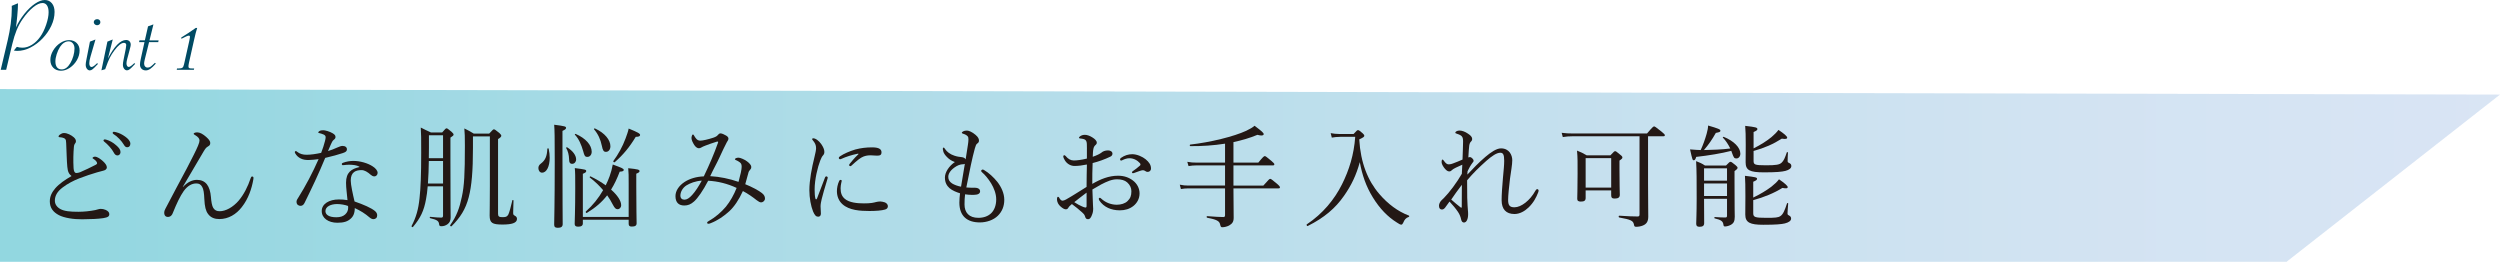 <?xml version="1.0" encoding="UTF-8"?><svg id="_レイヤー_2" xmlns="http://www.w3.org/2000/svg" xmlns:xlink="http://www.w3.org/1999/xlink" viewBox="0 0 892.68 93.49"><defs><style>.cls-1{fill:#004a63;}.cls-1,.cls-2,.cls-3{stroke-width:0px;}.cls-2{fill:url(#_新規グラデーションスウォッチ_3);opacity:.6;}.cls-3{fill:#231815;}</style><linearGradient id="_新規グラデーションスウォッチ_3" x1="0" y1="62.65" x2="892.68" y2="62.65" gradientUnits="userSpaceOnUse"><stop offset=".02" stop-color="#4abccb"/><stop offset=".28" stop-color="#71c3d6"/><stop offset=".6" stop-color="#9bcbe2"/><stop offset=".85" stop-color="#b6d1ea"/><stop offset="1" stop-color="#c0d3ed"/></linearGradient></defs><g id="_レイヤー_1-2"><path class="cls-1" d="m.26,24.93l2.52-10.69c.43-1.81.78-3.71,1.04-5.68.26-1.97.39-3.79.39-5.45,0-.38,0-.72-.02-1.02l2.22-.93v.52c0,.81-.08,2.13-.24,3.95-.16,1.81-.33,3.21-.5,4.19.82-1.77,1.84-3.4,3.06-4.92,1.22-1.51,2.47-2.71,3.76-3.58s2.45-1.32,3.5-1.32,1.89.39,2.53,1.16c.64.77.96,1.81.96,3.1,0,1.63-.38,3.27-1.15,4.91-.77,1.64-1.81,3.16-3.13,4.54-1.32,1.38-2.77,2.47-4.35,3.27-1.58.8-3.14,1.19-4.68,1.19-.35,0-.76-.04-1.23-.13l1.07-1.31c.66.2,1.33.3,2.01.3,1.11,0,2.23-.34,3.35-1.03,1.12-.69,2.13-1.65,3.01-2.9.82-1.15,1.52-2.58,2.1-4.29s.87-3.19.87-4.44c0-1.04-.19-1.85-.57-2.43s-.92-.87-1.6-.87c-.97,0-2.08.51-3.34,1.53-1.26,1.02-2.5,2.4-3.71,4.14-.87,1.23-1.6,2.57-2.19,4-.58,1.43-1.1,3.09-1.56,4.98l-2.18,9.21H.26Z"/><path class="cls-1" d="m17.98,21.38c0-1.11.33-2.22.98-3.32.65-1.1,1.49-2,2.53-2.69,1.03-.69,2.09-1.04,3.16-1.04,1.13,0,2.04.34,2.73,1.03.69.69,1.04,1.57,1.04,2.66,0,1.19-.32,2.33-.96,3.45-.64,1.11-1.48,2.02-2.52,2.73-1.04.71-2.09,1.06-3.15,1.06-1.14,0-2.06-.35-2.76-1.06s-1.05-1.65-1.05-2.81Zm8.62-4.07c0-.74-.2-1.35-.59-1.83-.4-.48-.9-.72-1.52-.72-.56,0-1.1.17-1.62.5s-.99.82-1.42,1.46c-.48.74-.88,1.61-1.2,2.59-.32.99-.47,1.86-.47,2.63,0,.91.19,1.62.58,2.11.39.49.95.74,1.67.74,1.17,0,2.2-.75,3.08-2.24.46-.77.82-1.62,1.09-2.57.27-.95.4-1.84.4-2.67Z"/><path class="cls-1" d="m34.09,14.1l-1.77,6.09c-.3,1-.44,1.8-.44,2.41,0,.4.07.72.22.96.15.25.34.37.58.37.42,0,1.08-.46,1.99-1.37l.32.26-.2.2c-.77.83-1.33,1.39-1.69,1.68-.36.29-.7.44-1.01.44-.42,0-.77-.19-1.06-.58-.29-.39-.43-.87-.43-1.45,0-.37.08-.96.24-1.76l1.27-6.48,1.97-.76Zm.58-7.26c.35,0,.63.1.85.3.21.2.32.46.32.78s-.11.57-.34.78-.5.31-.83.31-.58-.11-.83-.33c-.24-.22-.36-.48-.36-.76s.11-.55.34-.76c.23-.21.51-.31.85-.31Z"/><path class="cls-1" d="m36.21,25.12l2.14-10.26,1.91-.76-1.73,6.8c1.11-2.16,2.22-3.8,3.32-4.93,1.1-1.12,2.16-1.69,3.16-1.69.5,0,.9.15,1.21.45.31.3.46.71.46,1.21,0,.28-.07.69-.22,1.2l-.2.78-.6,2.26-.2.72c-.2.74-.3,1.31-.3,1.7s.07.71.22.95c.15.24.34.36.58.36.42,0,1.08-.46,1.99-1.37l.32.26-.2.2c-.77.83-1.33,1.39-1.69,1.68-.36.29-.7.44-1.01.44-.42,0-.77-.19-1.06-.58-.29-.39-.43-.87-.43-1.45,0-.4.08-.98.24-1.76l.79-3.93c.11-.62.16-1.05.16-1.3,0-.26-.07-.46-.22-.59-.15-.14-.35-.2-.6-.2-.93,0-2.07.91-3.43,2.74-.66.88-1.2,1.74-1.63,2.6-.43.86-.91,2.05-1.45,3.57l-.18.5-1.35.39Z"/><path class="cls-1" d="m53.23,15.04l-1.53,6.17c-.16.68-.24,1.16-.24,1.44,0,.44.11.8.34,1.07.23.27.53.41.91.41s.7-.1,1-.29.76-.59,1.38-1.19l.24-.22.3.28c-.79.89-1.45,1.52-1.98,1.88-.53.36-1.05.55-1.56.55-.64,0-1.16-.19-1.54-.58-.38-.39-.57-.9-.57-1.53,0-.47.1-1.15.3-2.04l1.31-5.95h-1.93l.14-.63h1.93l1.13-5,1.93-.7-1.41,5.71h3.26l-.14.63h-3.26Z"/><path class="cls-1" d="m69.23,24.93h-6.12l.1-.48h.56c.66,0,1.11-.1,1.37-.29.25-.19.44-.57.56-1.14l.16-.69,1.73-7.74.12-.65c.08-.32.12-.57.12-.74,0-.32-.14-.48-.42-.48-.22,0-.53.1-.95.3l-1.67.83-.1-.41.38-.26,2.26-1.44c.99-.64,1.85-1.23,2.56-1.76h.52c-.34,1.01-.72,2.49-1.15,4.45l-1.77,7.91c-.13.64-.2,1.09-.2,1.35,0,.31.08.51.25.61.17.1.52.15,1.06.15h.73l-.1.48Z"/><path class="cls-2" d="m816.43,93.49H0V31.81c297.56.65,595.12,1.31,892.68,1.96-25.41,19.91-50.83,39.81-76.24,59.72Z"/><path class="cls-3" d="m24.03,59.5c-.2-2.08-.24-5.04-.4-8.4-.04-.88-.08-1.16-.36-1.48-.28-.28-.64-.4-1.12-.52-.44-.08-.6-.08-.96-.12-.2-.04-.28-.08-.28-.24,0-.24.28-.56.48-.68.52-.36.92-.56,1.48-.56,1.16,0,2.56.72,3.48,1.52.52.48.76.88.76,1.44,0,.44-.24.68-.44.96-.12.2-.24.48-.28.96-.2,2.32-.28,4.88-.12,7.68.08,1.04.36,1.72,1,1.72.28,0,.96-.12,1.32-.28,1.72-.76,3.84-1.72,5.56-2.64.36-.2.52-.32.52-.6,0-.44-.6-1.08-1.28-1.52-.24-.16-.36-.2-.36-.32,0-.16.4-.48.84-.48.88,0,2,.8,2.92,1.64.84.76,1.36,1.52,1.36,2.16,0,.72-.6,1.04-1.24,1.2-.64.16-1.4.36-2.24.6-2.04.6-4.2,1.32-6.4,2.16-2.04.8-4.2,1.92-5.96,3.28-1.84,1.4-2.72,2.92-2.72,4.68,0,1.32.8,2.36,2,3,1.4.76,3.44.96,6.4.96,2.08,0,4.12-.24,6-.6.64-.12,1.32-.44,2-.44.56,0,1.16.12,1.72.36.88.4,1.32.88,1.32,1.52,0,.8-.48,1.16-2.2,1.44-1.96.28-4.04.36-7.48.4-3.04.04-6.4-.48-8.32-1.48-2.04-1.08-3.24-2.6-3.24-4.92,0-1.88.8-3.32,1.96-4.68,1.36-1.56,3.48-3.04,5.8-4.36-.88-.68-1.36-1.44-1.52-3.36Zm14-9.6c1.08.32,2.28.92,3.48,2,.96.84,1.52,1.56,1.52,2.4,0,.64-.4,1.2-1.12,1.2-.52,0-.96-.36-1.32-1.08-.6-1.2-2.2-2.96-3.36-3.84-.16-.12-.28-.28-.28-.4,0-.2.16-.4.44-.4.24,0,.52.08.64.12Zm3.48-2.68c1.08.28,2.08.76,3.2,1.56.96.68,1.84,1.6,1.84,2.52,0,.8-.48,1.28-1.08,1.28-.52,0-.84-.2-1.28-.96-.72-1.24-2.32-2.96-3.68-3.76-.16-.08-.28-.24-.28-.4,0-.2.16-.4.4-.4.2,0,.52.08.88.16Z"/><path class="cls-3" d="m65.36,66.74c1.6-1.72,3.28-2.52,4.96-2.52,1.48,0,2.72.52,3.56,1.6.8,1.04,1.28,2.56,1.44,4.52.12,1.64.36,3.16.84,3.92.56.84,1.2,1.16,2.32,1.16,2.04,0,4.68-1.36,6.76-3.8,1.8-2.12,3.28-5,4.28-8.04.12-.36.24-.56.56-.56.28,0,.44.24.44.52,0,.12-.04.36-.08.64-.56,3.16-1.72,6.76-4.12,9.8-1.96,2.52-4.72,4.24-8,4.24-1.56,0-3.04-.44-4.04-1.84-.8-1.08-1.2-2.6-1.32-5.36-.08-2.04-.28-3.44-.76-4.28-.52-.92-1.12-1.24-2.12-1.24-1.52,0-3.08.8-4.48,2.72-1.28,1.84-2.4,4.16-3.88,7.8-.24.72-.76,1.44-1.8,1.44-.68,0-1.28-.44-1.28-1.52,0-.44.08-.76.4-1.36,2.48-4.84,5.32-10,7.64-14.4,1.88-3.6,3.4-6.6,4.04-8.16.36-.88.52-1.44.52-1.84,0-.68-.4-1.24-1.6-1.96-.32-.2-.48-.28-.48-.48,0-.24.56-.48,1.28-.48.92,0,2.04.6,3.2,1.64,1.12,1,1.44,1.6,1.44,2.16,0,.64-.28.92-.76,1.2-.68.4-.92.68-1.6,1.8-1.92,3.2-4.16,7.12-7.44,12.64l.08.04Z"/><path class="cls-3" d="m110.16,57.14c-1,0-1.96-.12-2.8-.56s-1.44-.92-2-1.92c-.08-.16-.08-.28-.08-.4,0-.16.2-.32.32-.32.16,0,.28.04.48.24.96.8,2.16,1.08,3.36,1.08,1.6,0,3.4-.28,5.24-.68.6-1.56,1.04-2.92,1.36-4.2.16-.6.24-1.04.24-1.4s-.2-.72-.76-.96c-.56-.24-1.2-.44-1.64-.52-.16-.04-.24-.08-.24-.2,0-.16.16-.32.32-.44.44-.28.8-.36,1.48-.36.6,0,2.32.44,3.4,1.12.6.4.96.68.96,1.28,0,.4-.16.68-.64,1.04-.44.32-.72.96-1.08,1.76-.28.6-.64,1.44-.96,2.24,1.04-.32,2.12-.72,3.24-1.24.88-.4,1.52-.6,1.92-.6,1.04,0,1.6.52,1.6,1.2s-.4,1-1.48,1.36c-1.4.48-3.84,1.16-6.28,1.72-2.32,5.64-4.72,10.68-7.36,16.04-.32.68-.8,1.08-1.44,1.08-.68,0-1.44-.4-1.44-1.44,0-.32.08-.68.52-1.32,2.8-4.44,5.24-9.12,7.36-13.92-1,.12-2.52.32-3.6.32Zm18.16,2.36c-1.08-.56-2.24-.64-3.52-.68-.68,0-1.36.04-1.88.12-.24.04-.4.04-.52.04-.2,0-.36-.2-.36-.44,0-.16.16-.32.4-.4,1.24-.48,2.6-.68,3.72-.68,2.48,0,5.16.8,6.88,1.92,1,.64,1.8,1.48,1.8,2.36,0,.64-.48,1.24-1.2,1.24-.44,0-.88-.24-1.2-.52-1.2-1.08-2.32-1.72-3.32-1.72-1.92,0-3.88.56-3.88,3.72,0,1.48.72,4.8,1.36,7.48,3.16,1.08,6,2.32,7.28,3.4.64.52.8,1.08.8,1.56,0,.84-.52,1.32-1.32,1.36-.44,0-.92-.2-1.48-.68-1.48-1.28-3.12-2.32-5.2-3.28,0,1.8-.52,3-1.52,3.84-1.04.92-2.36,1.4-4.68,1.4-3.28,0-5.6-1.68-5.6-4.2s2.64-4.12,6.08-4.12c.96,0,1.96.04,3.12.24-.16-2.08-.52-4.24-.52-6.2,0-3.72,1.92-4.96,4.76-5.6v-.16Zm-7.92,13.36c-2.24,0-4.2.88-4.2,2.52,0,1.2,1.12,2.2,3.88,2.2,1.4,0,2.4-.32,3.16-1,.8-.72,1.08-1.56,1.08-2.44,0-.16,0-.36-.04-.6-1.04-.4-2.68-.68-3.88-.68Z"/><path class="cls-3" d="m152.72,66.54c-.12,1.76-.36,3.28-.6,4.6-.72,4.08-2,6.76-4.68,9.92-.16.2-.6-.16-.48-.36,1.64-3.12,2.44-6,2.84-9.88.4-3.6.6-8.32.6-16.32,0-5.36,0-6.6-.16-8.96,1.44.72,2.04,1.04,3.64,1.76h4c1.12-1.32,1.32-1.48,1.56-1.48.28,0,.48.16,1.8,1.24.56.52.72.76.72,1,0,.28-.2.48-1.12,1.08v8.24c0,17.92.08,19.2.08,20.24s-.32,1.88-1.12,2.44c-.6.44-1.32.72-2.2.72-.56,0-.76-.2-.8-.68-.12-1.16-.64-1.6-3.2-2.2-.2-.04-.2-.48,0-.48,2,.2,2.92.28,3.96.28.48,0,.64-.2.64-.76v-10.4h-5.48Zm.4-9.04c-.04,2.68-.12,5.36-.32,8.04h5.4v-8.04h-5.08Zm5.08-9.2h-5.04v4.44c0,1.32,0,2.6-.04,3.76h5.08v-8.2Zm10.68,4.52c0,8.12-.44,13.56-1.52,17.64-1.12,4.28-3,7.2-6.12,10.32-.2.2-.64-.16-.48-.4,2.28-3.2,3.32-6.08,4.16-10.12.84-3.88,1.08-7.96,1.08-18.2,0-3.52-.04-4.28-.2-6.2,1.44.68,2.04,1.04,3.36,1.84h5.52c1.28-1.4,1.44-1.52,1.68-1.52.28,0,.52.16,1.96,1.32.48.44.68.76.68.96,0,.32-.24.64-1.16,1.2v26.68c0,.92.36,1.2,1.48,1.2,1.24,0,1.68-.08,2.16-.88.4-.72.92-2.84,1.48-5.16.04-.16.4-.08.4.08-.04,1.44-.12,3.4-.12,4.36,0,.64.08.8.52,1.04.6.32.84.64.84,1.2,0,.72-.48,1.24-1.4,1.56-.8.28-2.04.44-3.76.44-3.68,0-4.6-.56-4.6-3.24,0-1.28.08-4.4.08-10.32v-17.92h-6.04v4.12Z"/><path class="cls-3" d="m192.24,60.02c0-.64.28-1.16.88-1.6,1.6-1.2,2.2-2.64,2.32-5.28,0-.2.44-.24.48-.04.24,1.16.36,2.24.36,3.24,0,3.12-1.12,5.32-2.72,5.32-.76,0-1.32-.72-1.32-1.64Zm8.6-3.68c0,15.2.08,21.68.08,23.68,0,.92-.56,1.32-1.72,1.32-1,0-1.32-.36-1.32-1.16,0-1.28.2-7.04.2-22.56,0-8.56-.04-11.32-.2-13.08,3.84.48,4.24.64,4.24,1.12,0,.32-.2.6-1.28,1.08v9.6Zm2.36.4c-.04-1.36-.4-2.88-1.04-3.88-.08-.12.2-.36.32-.28,2.12,1.32,3.24,2.92,3.24,4.36,0,.84-.6,1.56-1.4,1.56s-1.12-.48-1.12-1.76Zm4.92,23c0,.8-.52,1.2-1.68,1.2-.88,0-1.24-.32-1.24-1,0-1.16.2-4.44.2-13.04,0-3.88,0-5.36-.16-6.88,3.76.48,4.08.56,4.08,1.04,0,.36-.16.56-1.2,1v15.4h16.36v-12c0-2.52,0-3.92-.16-5.4,3.52.36,4.04.52,4.04,1.04,0,.28-.16.52-1.16.92v4.68c0,7.76.12,11.8.12,13,0,.84-.48,1.2-1.76,1.2-.8,0-1.08-.32-1.08-1.04v-1.4h-16.36v1.28Zm.12-25.76c-.68-2.36-1.56-4.4-2.96-5.88-.12-.12.12-.36.28-.28,3.6,1.56,5.72,4,5.72,6.36,0,1.04-.64,1.84-1.52,1.84s-1.08-.36-1.52-2.04Zm13.56,19.28c0,.84-.56,1.44-1.28,1.44-.64,0-1.04-.4-1.68-1.6-.56-1.12-1.24-2.24-2.04-3.36-1.88,2.44-4.16,4.4-7.24,6.28-.24.16-.56-.32-.36-.52,2.48-2.2,4.52-4.76,6.16-7.6-1.36-1.6-2.92-3.12-4.76-4.52-.16-.12.12-.48.28-.4,2.04,1,3.88,2.08,5.4,3.2.52-1.04,1-2.12,1.4-3.24.48-1.32.88-2.8,1.12-4.2,3.36,1.24,3.92,1.48,3.92,1.92,0,.4-.28.56-1.44.64-.92,2.44-1.92,4.56-3.08,6.4,2.32,2.04,3.6,4.04,3.6,5.56Zm-6.92-21.28c-.44-2.16-1.32-4.12-2.76-5.8-.12-.16.12-.4.32-.32,3.56,1.64,5.52,4.12,5.52,6.36,0,1.16-.64,2-1.6,2-.76,0-1.12-.4-1.48-2.24Zm4.12,5.52c1.72-2.32,3.32-5.2,4.36-8.04.44-1.24.92-2.44,1.12-3.56,3.32,1.36,4.08,1.8,4.08,2.28,0,.36-.28.68-1.56.68-2.24,3.72-4.44,6.36-7.48,9.04-.2.2-.68-.16-.52-.4Z"/><path class="cls-3" d="m272.07,68.94c.92.72,1.08,1.4,1.08,1.96,0,.72-.64,1.36-1.4,1.36-.4,0-.88-.24-1.6-.8-1.24-1-3.16-2.36-4.88-3.24-1.44,3.16-3.12,5.6-4.84,7.2-1.92,1.76-4.2,3.32-6.68,4.28-.28.12-.56.2-.84.2-.24,0-.4-.16-.4-.36,0-.24.12-.36.48-.56,2.52-1.44,4.52-3.2,6.2-5.16,1.56-1.92,2.88-4.28,3.84-6.72-3.24-1.52-6.76-2.4-10.16-2.56-1.84,3.56-3.76,6.28-5.04,7.4-1.16,1.04-2.2,1.44-3.48,1.44-1.84,0-3.16-.92-3.16-3.36,0-1.88,1.24-3.72,3.24-5.04,1.76-1.16,4.24-1.92,6.88-2,2-4.16,3.72-8.16,5.08-12.04.12-.32,0-.48-.44-.36-1.76.56-3.04,1-4.04,1.4-.68.24-1.24.52-1.48.68-.28.16-.6.28-.88.28-.56,0-1.2-.48-1.64-1.16-.48-.76-1-1.72-1-2.48,0-.28.04-.52.2-.96.08-.2.2-.32.32-.32.16,0,.28.16.44.44.16.32.4.68.64.96.4.52.88.8,1.56.8.84,0,2.76-.44,4.6-1.04,1-.32,1.44-.68,1.68-1,.24-.28.52-.56.92-.56.44,0,1.32.36,1.96.76.44.24.88.64.88,1.08,0,.52-.28.8-.6,1.36-.76,1.4-1.52,3.08-2.6,5.4-.92,2.04-2.2,4.24-3.32,6.68,3.4.2,6.8.88,10.12,2.04.72-2.6,1.12-4.44,1.12-5.36s-.2-1.24-.64-1.6c-.36-.32-.92-.6-1.48-.84-.2-.08-.28-.2-.28-.32s.2-.28.4-.36c.28-.12.56-.16.92-.16.56,0,2.12.64,3,1.32.92.68,1.52,1.4,1.52,2,0,.4-.12.68-.36.92-.32.36-.6.68-.72,1.32-.36,1.36-.68,2.52-1.08,3.92,2.36.92,4.92,2.32,5.96,3.16Zm-27-2.72c-1.36.88-2.12,2.36-2.12,3.6,0,.96.56,1.48,1.44,1.48s1.76-.56,2.76-1.68c1.16-1.24,2.36-3.16,3.44-5.12-2.2.12-4.24.92-5.52,1.72Z"/><path class="cls-3" d="m295.08,62.98c.2,0,.48.2.48.44,0,.12-.04.24-.08.4-.96,3.2-1.72,5.72-2.08,7.28-.2.84-.4,1.8-.4,2.56,0,.72.12,2.04.12,2.6,0,.8-.44,1.12-.96,1.12-.72,0-1.24-.44-1.84-1.88-.76-1.88-1.32-4.8-1.32-7.56,0-3.56.88-8.08,1.8-11.76.36-1.48.6-2.6.6-3.28,0-1.08-.36-1.84-1.2-2.84-.16-.16-.2-.28-.2-.4,0-.16.16-.28.36-.28.96,0,2.16,1.04,2.92,2.12.64.96,1.08,1.84,1.08,2.76,0,.6-.24,1-.56,1.32-.32.36-.56.88-.92,1.76-.88,2.24-2,6.72-2,10.32,0,1.44.08,2.48.28,3.24.04.2.16.28.28.28.08,0,.2-.08.28-.28.92-2.36,1.88-4.96,2.84-7.44.12-.36.32-.48.52-.48Zm4.56,1.64c.16-.28.28-.4.48-.4.24,0,.44.12.44.36s-.4,1.32-.4,2.64c0,1.52.32,2.76,1.48,3.76,1.64,1.4,4.52,1.64,6.84,1.64,1.28,0,1.96-.04,2.84-.16.76-.12,1.2-.24,1.48-.32.4-.12,1.08-.2,1.52-.2.32,0,1.12.12,1.64.32.72.28,1.08.88,1.08,1.36,0,.64-.36,1-1,1.2-1.2.36-3.28.52-5.56.52-3.32,0-7.24-.24-9.64-2.4-1.32-1.16-2-2.84-2-4.68,0-1.08.24-2.44.8-3.64Zm6.56-9.72c-2.16.44-4.2,1.12-5.6,1.76-.24.12-.48.2-.6.2-.24,0-.48-.16-.48-.44s.16-.44.48-.64c1.28-.88,3.4-1.8,5.4-2.4,2-.52,3.84-.76,6.04-.76,2.76,0,3.32.88,3.32,1.76,0,1-.56,1.2-1.6,1.2-.56,0-1.64-.12-2.28-.12-1.08,0-1.8.16-2.56.44-1.08.4-2.36,1.48-4.24,3.2-.2.2-.32.24-.48.24s-.4-.2-.4-.36.04-.28.24-.52c.76-.92,1.64-2.04,3.04-3.36.12-.12.08-.28-.28-.2Z"/><path class="cls-3" d="m344.4,72.98c0,2.92,1.6,4.8,4.96,4.8,1.84,0,3.48-.56,4.64-1.72,1.04-1.08,1.72-2.72,1.72-4.88,0-2.04-.84-4.08-1.8-5.68-1-1.64-2.24-3.12-3.24-3.96-.24-.2-.36-.4-.36-.56,0-.12.32-.44.52-.44s.32.04.52.16c1.72,1,3.44,2.6,4.76,4.24,1.4,1.8,2.48,4.08,2.48,6.4s-.8,4.24-2.32,5.72c-1.56,1.52-4,2.36-6.4,2.36-4.56,0-7.32-2.28-7.32-7.08,0-1.12.12-2.32.24-3.32-1.16-.36-2.76-.96-3.76-1.84-.88-.8-1.64-1.88-1.64-3.8s1.56-4.2,3.56-5.52c-1.04-.36-2-.92-2.8-1.76-.68-.68-1.16-1.36-1.32-1.96-.12-.48-.2-.8-.2-.96,0-.32.12-.48.28-.48s.28.08.48.44c.68,1.08,1.88,1.96,3.36,2.44,1.08.36,1.8.44,2.28.48.8.08,1.44.24,1.76.84.32-1.92.56-3.44.8-5.12.12-.76.2-1.44.2-1.96,0-.6-.04-.92-.36-1.24s-.84-.64-1.6-.84c-.28-.08-.4-.24-.4-.36,0-.16.16-.28.44-.44.36-.24.96-.32,1.4-.32.64,0,1.88.52,3.04,1.52,1,.84,1.24,1.48,1.24,2.08,0,.56-.32.84-.64,1.04-.36.2-.6.92-.84,1.76-.96,3.48-1.88,8-3.04,13.92,1.08.12,2.28.08,2.96.08.44,0,1,.08,1.4.32.4.28.56.52.56,1.04s-.44.92-1.12,1.08c-.56.12-1.2.12-1.88.12-.56,0-1.68-.08-2.36-.2-.16,1.2-.2,2.4-.2,3.6Zm.12-14.48c-.24.12-.44.16-.8.16s-.8.08-1.44.32c-.92.36-2,1.16-2.6,1.8-.72.8-1.08,1.56-1.08,2.36,0,1.08.48,1.76,1.36,2.36.76.48,2.04.96,3.2,1.16.52-3,.92-5.48,1.36-8.16Z"/><path class="cls-3" d="m388.11,53.1c0-1.56,0-2.2-.24-2.72-.16-.32-.4-.56-.92-.72-.4-.12-.76-.16-1.16-.2-.32-.04-.52-.12-.52-.24,0-.16.08-.32.4-.56.48-.32.96-.52,1.72-.52.68,0,1.64.28,2.6.88,1,.6,1.64,1.28,1.64,1.88,0,.4-.12.6-.4.84-.4.32-.64.72-.76,1.2-.2.72-.24,2-.28,3.04,1.52-.52,2.6-1.08,3.16-1.52.4-.36,1.16-.76,2.32-.76.88,0,1.56.48,1.56,1.16,0,.44-.24.84-.76,1.08-2.08,1-4.24,1.76-6.32,2.28-.08,2.4-.16,4.92-.12,7.44,2.96-1.72,5.92-2.92,9.2-2.92,2.16,0,3.92.64,5.32,1.72,1.48,1.12,2.36,2.8,2.36,4.6,0,2-1,3.52-2.2,4.48-1.36,1.08-3,1.56-4.84,1.56-3.08,0-5.72-1.12-7.36-3.56-.12-.2-.16-.44-.16-.6,0-.2.2-.32.32-.32.16,0,.28.04.48.24,1.76,1.64,3.84,2.24,5.64,2.24,1.48,0,2.96-.44,3.84-1.32.96-.92,1.36-1.84,1.36-3.48,0-1.16-.44-2.24-1.52-3.2-.88-.76-2.08-1.08-3.64-1.08-1.8,0-3.56.76-5.64,1.84-1.04.6-2.12,1.2-3.12,1.8.04,2,.12,4,.2,5.4.04.48.08,1.32.08,1.52,0,.4-.04,1.04-.28,1.76-.48,1.44-.92,1.92-1.56,1.92-.56,0-.88-.24-1.08-1.04-.2-.6-.52-.96-1.04-1.4-1.16-1.08-2.28-1.92-3.64-2.96-.8.64-1.08.96-1.28,1.32-.2.36-.44.56-.88.56-.52,0-1.04-.32-1.64-.8-1.2-.96-1.52-2-1.52-2.76,0-.52.12-.92.36-.92.16,0,.32.16.4.28.2.4.36.64.6.84.16.16.4.28.6.28.36,0,.76-.16,1.28-.44,2.76-1.56,4.88-3,7.32-4.48,0-3.04.08-5.48.12-8-1.56.32-3.08.52-4.4.52s-2.64-.68-3.44-1.96c-.32-.52-.6-1.08-.6-1.48,0-.2.16-.4.36-.4.16,0,.32.08.52.32.84,1.04,1.8,1.56,2.88,1.56s2.72-.2,4.68-.68v-3.52Zm-.12,15.68c-1.52,1.12-3.12,2.4-4.4,3.4,1,.68,2.04,1.2,2.76,1.52.56.24.96.4,1.24.4.32,0,.4-.16.4-.76v-4.56Zm21.08-11.92c1.24,1.04,1.92,2,1.92,3.32,0,.76-.56,1.2-1.2,1.2-.32,0-.52-.08-.8-.28-.36-.24-.56-.32-.92-.32-.28,0-.8.16-1.16.28-.8.28-1.36.52-2,.72-.16.04-.28.08-.4.08-.16,0-.32-.16-.32-.32s.08-.28.32-.44c.84-.56,1.76-1.28,2.56-2,.12-.12.16-.24.16-.4,0-.12-.08-.32-.2-.44-.84-.96-2.16-1.76-3.76-1.76-.88,0-1.72.32-2.4.64-.16.08-.4.2-.52.2-.2,0-.4-.16-.4-.4s.12-.44.32-.56c1.28-.92,2.68-1.32,4.04-1.32,1.72,0,3.68.92,4.76,1.8Z"/><path class="cls-3" d="m440.43,67.26c.04,5.4.08,9.08.08,10.48,0,1.48-.52,2.12-1.6,2.76-.64.36-1.68.64-2.44.64-.52,0-.6-.16-.84-1.16-.28-1.04-1.2-1.6-4.6-2.24-.24-.04-.24-.56,0-.56,2.8.2,4.48.32,5.8.32.44,0,.6-.2.6-.68v-9.56h-13.08c-.96,0-1.68.08-2.68.24l-.4-1.56c1.2.24,1.96.32,3.04.32h13.12v-7.2h-10.24c-1,0-1.72.08-2.8.24l-.44-1.52c1.32.24,2.12.28,3.24.28h10.24v-6.76c-4.08.64-8.28.92-12.4.88-.24,0-.28-.52-.04-.56,7.2-.8,15.6-2.88,20-4.92,1.36-.64,2.28-1.2,2.96-1.8,2.64,1.96,3.28,2.56,3.28,3,0,.28-.28.48-.84.48-.36,0-.8-.08-1.4-.24-2.68,1.12-5.56,1.96-8.56,2.6v7.32h8.88c1.72-2.12,2.04-2.32,2.32-2.32.24,0,.56.2,2.36,1.72.84.72,1.04.96,1.04,1.2,0,.28-.16.4-.52.4h-14.08v7.2h10.68c1.92-2.2,2.2-2.4,2.44-2.4.28,0,.56.2,2.44,1.76.88.76,1.04,1.04,1.04,1.28s-.12.36-.52.36h-16.08Z"/><path class="cls-3" d="m483.31,47.86c1.12-1.24,1.32-1.4,1.6-1.4s.52.16,1.6,1.08c.48.44.64.68.64.92,0,.36-.2.56-1.8,1.32.48,8.36,3.08,14.76,7.16,19.48,3.04,3.56,6.64,6.24,10.56,7.72.2.08.16.4-.04.48-1,.32-1.52.92-2.04,2.2-.2.4-.4.56-.64.56-.28,0-.84-.24-1.56-.76-3.28-2.04-6.12-4.96-8.6-9-2.44-3.96-3.8-8-4.64-12.56-1.24,4.56-3,8.28-5.68,12.08-3.04,4.36-7,7.76-12.92,10.72-.24.12-.56-.44-.32-.6,5.76-3.84,9.84-8.88,12.52-14.2,2.6-5.16,4.32-10.72,4.76-17.04h-5.36c-1.28.04-1.92.08-3,.28l-.4-1.6c1.04.2,1.8.28,3.32.32h4.84Z"/><path class="cls-3" d="m523.95,62.34c2.08-2.2,3.96-4.2,6.44-6.32,1.88-1.6,3.96-3.04,5.56-3.04,2.96,0,4.04,2.4,4.04,4.24,0,1.56-.48,4.12-.8,6.52-.36,3-.68,6.08-.68,7.64,0,2.04.64,2.64,2.28,2.64,2.36,0,5.52-2.4,7.44-5.88.16-.28.36-.6.72-.6.2,0,.44.24.44.48s-.04.4-.16.72c-.68,1.76-1.64,3.64-3.44,5.36-1.36,1.32-3.16,2.32-5,2.32-3,0-4.6-1.68-4.6-4.96,0-2,.2-4.8.48-8,.24-2.6.44-4.48.44-6.04,0-2.24-.4-2.88-1.4-2.88-1.28,0-3,1.16-5,2.92-2.76,2.48-4.6,4.28-6.84,6.92,0,2.24,0,4.48.04,6.2,0,.36.04,1.28.12,2.76.04.56.08,1.2.12,1.72.04.4.08.76.08,1.44,0,1.72-.56,2.96-1.48,2.96-.48,0-.84-.32-1-1.04-.2-.92-.48-1.76-1.12-2.72-.8-1.2-1.88-2.48-3.04-3.72-.88,1.2-1.24,1.76-1.6,2.2-.4.48-.72.64-1.16.64-.64-.04-1-.48-1-1.36,0-.6.32-1.36.92-1.96.2-.2.52-.48.84-.8,1.96-1.96,4.68-5.64,6.4-8.64.08-1.28.12-2.32.16-3.24-1.68.72-3.2,1.44-3.6,1.84-.32.32-.6.56-1.04.56-.64,0-1.08-.44-1.56-.96-.52-.6-1.2-1.64-1.2-2.4,0-.48.12-.88.28-.88.2,0,.32.12.48.36.8,1.12,1.24,1.36,1.84,1.36.48,0,1.04-.16,1.44-.32,1.16-.44,2.4-.92,3.44-1.4.08-2.4.2-5.12.2-6.4,0-1.72-.32-2.2-2.16-2.8-.52-.16-.6-.24-.6-.4s.04-.28.36-.48c.32-.2.76-.28,1.16-.28.88,0,2.04.44,3,1.12.88.6,1.48,1.08,1.48,1.92,0,.32-.12.64-.44.92-.24.24-.48.64-.6,1.4-.08.84-.24,2.24-.32,4.24.24-.08.4-.12.64-.12.2,0,.44.12.8.48.28.28.44.56.44.8,0,.28-.16.48-.4.76-.64.84-1.32,2.04-1.76,3l-.08,1.2Zm-2.4,11.72c.28.2.4.12.4-.2,0-2.76,0-5.56.04-7.88-1.36,1.8-2.88,3.88-3.8,5.28,1.04.96,2.4,2.04,3.36,2.8Z"/><path class="cls-3" d="m588.47,65.1c0,9.24.12,11.04.08,12.24,0,1.76-.64,2.68-1.96,3.2-.68.28-1.56.44-2.28.44-.64,0-.76-.12-.88-.84-.28-1.28-.96-1.72-5.24-2.48-.28-.04-.28-.64,0-.64,2.84.2,5.12.28,6.56.28.52,0,.68-.2.68-.76v-27.88h-23.92c-1.28,0-2.2.08-3.48.28l-.4-1.52c1.52.2,2.56.24,3.88.24h26.6c1.96-2.32,2.28-2.52,2.52-2.52.28,0,.56.2,2.68,1.88.96.76,1.16,1.04,1.16,1.28s-.16.36-.56.36h-5.44v16.44Zm-22.28,5.56c0,.96-.48,1.32-1.72,1.32-.96,0-1.28-.32-1.28-1.04,0-.84.12-3.4.12-8.84,0-4.12.04-5.64-.2-8.32,1.48.6,2.12.88,3.44,1.68h8.48c1.24-1.32,1.44-1.48,1.68-1.48.28,0,.52.16,1.84,1.28.64.48.76.72.76.96,0,.32-.16.52-1.04,1.12v3c0,5.64.12,8.36.12,9.2,0,.96-.56,1.36-1.84,1.36-.92,0-1.24-.32-1.24-1.2v-1.72h-9.12v2.68Zm9.12-14.2h-9.12v10.52h9.12v-10.52Z"/><path class="cls-3" d="m615.19,49.14c-.12-.12.12-.32.28-.28,3.68,1.48,5.96,3.84,5.96,6,0,1-.6,1.72-1.4,1.72s-.96-.24-1.64-2.16c-.08-.2-.12-.36-.2-.56-3.52.92-8.2,1.68-12.52,2.16-.28.96-.52,1.2-.88,1.2-.4,0-.48-.04-1.32-3.88,1.88.16,2.64.2,3.8.24.88-1.88,1.56-3.84,2.12-5.8.36-1.28.52-2.24.52-2.96,3.56,1.04,4.4,1.36,4.4,1.84,0,.4-.2.52-1.64.8-1.24,2.24-2.56,4.16-4.24,6.12,3.12-.08,6.28-.16,9.4-.56-.72-1.48-1.68-2.92-2.64-3.88Zm-6.72,21.84c0,4.92.04,7.08.04,8.68,0,.92-.48,1.32-1.68,1.32-.88,0-1.16-.36-1.16-1.12,0-1.16.16-3.36.16-9,0-6.56,0-9.92-.2-13.32,1.32.52,1.96.76,3.16,1.56h7.52c1.08-1.16,1.36-1.32,1.6-1.32.28,0,.52.16,1.76,1.16.6.52.76.72.76.96,0,.32-.16.52-1.08,1.2v4.4c0,9.6.08,10.56.08,11.92,0,1.6-.44,2.28-1.28,2.8-.68.4-1.6.64-2.16.64-.44,0-.56-.12-.64-.84-.2-1-.8-1.52-3.08-2.04-.2-.04-.16-.48.04-.48,1.76.12,2.72.16,3.76.16.44,0,.6-.16.6-.68v-6h-8.2Zm8.2-10.88h-8.2v4.4h8.2v-4.4Zm-8.2,9.88h8.2v-4.48h-8.2v4.48Zm17.56,6.12c0,1.44.56,1.68,4.72,1.68,3.16,0,4.2-.08,5-.64.96-.64,1.52-2,2.36-4.56.04-.16.4-.08.4.08-.12,1.44-.24,2.96-.24,3.56,0,.36.12.52.48.68.6.32.8.64.8,1.16,0,.76-.8,1.36-2.24,1.72-1.2.28-3.08.48-7.72.48s-6.4-.76-6.4-3.64c0-.8.04-1.96.04-6.6,0-3.52-.04-5.52-.16-7.24,3.84.44,4.32.6,4.32,1.04,0,.36-.2.6-1.36,1.08v5.64c2.52-1.2,4.72-2.56,6.44-3.84,1.12-.88,2.12-1.8,2.76-2.68,2,1.36,3.12,2.36,3.12,2.8-.04.44-.44.56-1.92.28-2.84,1.8-6.72,3.4-10.4,4.36v4.64Zm.12-18.68c0,1.36.4,1.6,4.4,1.6,3.68,0,4.84-.2,5.64-.96.72-.64,1.2-1.76,1.84-3.68.04-.16.4-.04.4.12-.08,1-.12,2.2-.12,2.88-.04.48.12.64.52.8.6.28.8.6.8,1.12,0,.76-.76,1.36-2.12,1.72-1.24.32-3.28.52-7.64.52-5.12,0-6.56-.76-6.56-3.6,0-.72.04-1.8.04-6.24,0-3.24-.04-4.96-.2-6.76,3.84.44,4.36.6,4.36,1.16,0,.32-.24.56-1.36,1.04v5.84c2.56-1.28,4.76-2.68,6.4-4.04,1.04-.88,1.92-1.76,2.48-2.56,2,1.32,3.12,2.28,3.12,2.76,0,.44-.56.6-1.92.36-3.08,1.96-6.16,3.32-10.08,4.4v3.52Z"/></g></svg>